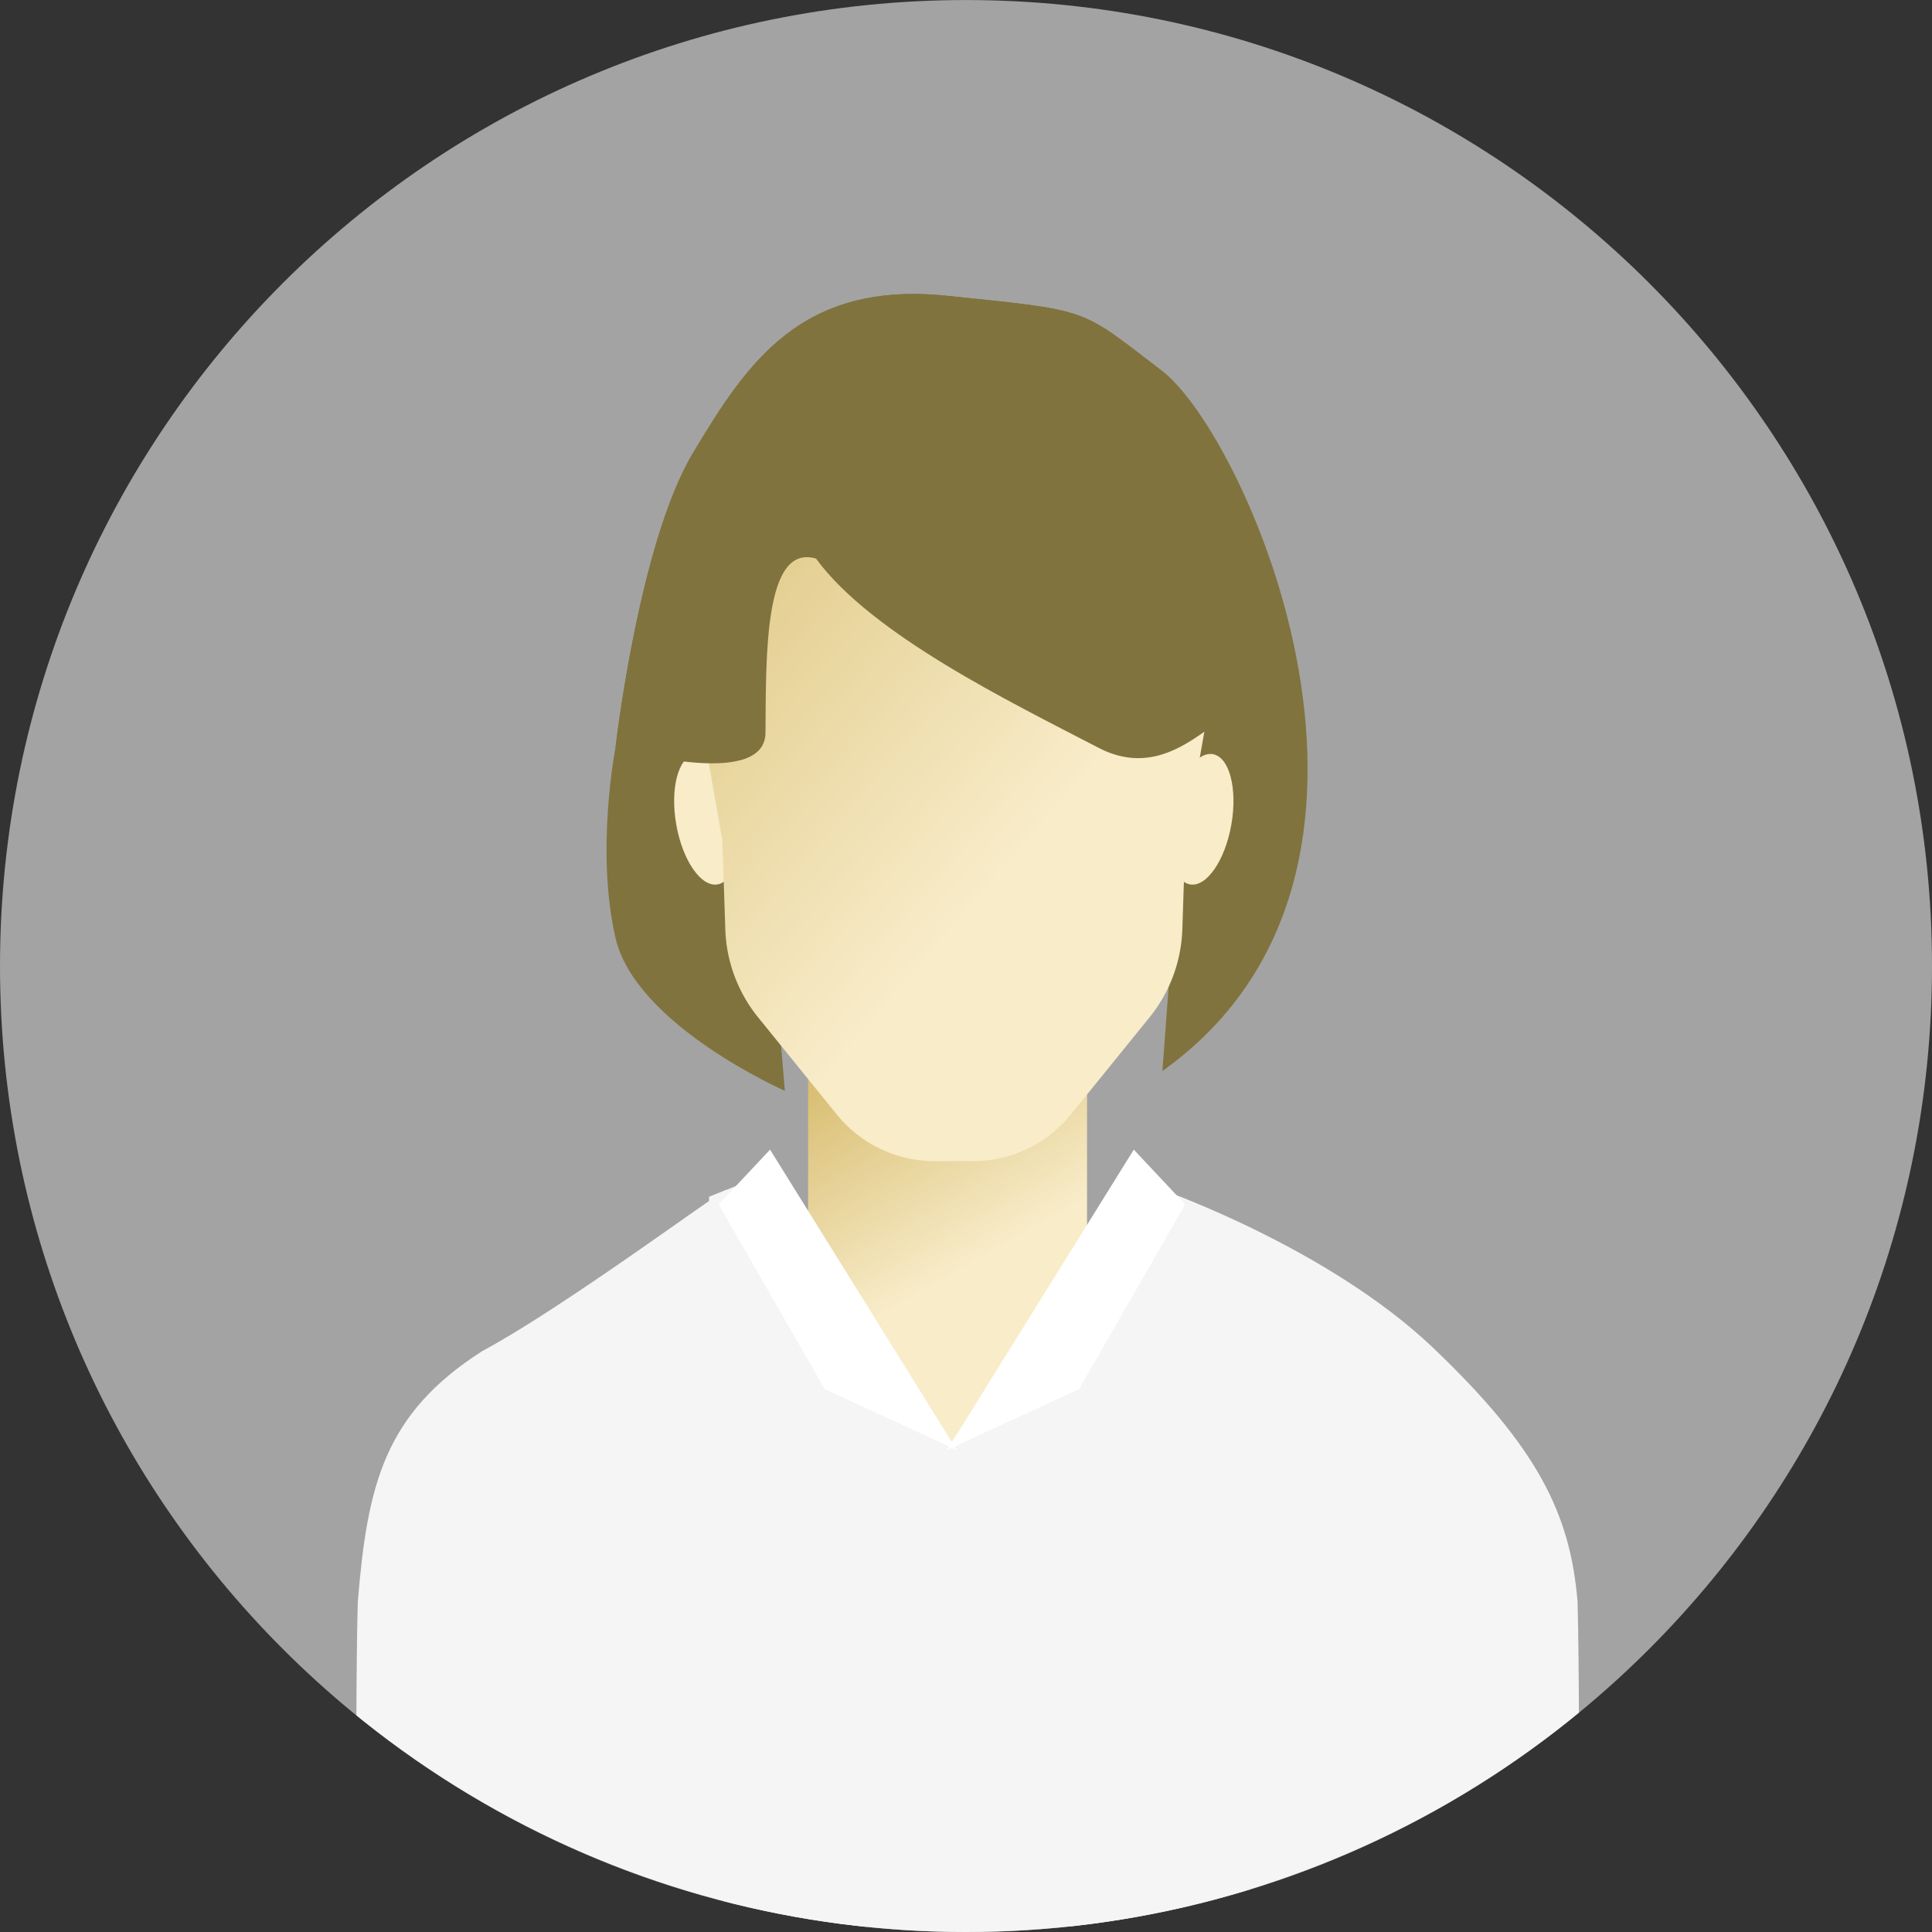 <svg xmlns="http://www.w3.org/2000/svg" xmlns:xlink="http://www.w3.org/1999/xlink" width="457" height="457" viewBox="0 0 457 457">
  <rect x="0" y="0" width="457" height="457" fill="#333333" stroke="none"/>
  <defs>
    <clipPath id="clip-path">
      <circle id="楕円形_329" data-name="楕円形 329" cx="228.5" cy="228.5" r="228.5" transform="translate(0.001 -0.009)" fill="#e6e6e6"/>
    </clipPath>
    <linearGradient id="linear-gradient" x1="0.268" y1="0.735" x2="0.123" y2="0.254" gradientUnits="objectBoundingBox">
      <stop offset="0" stop-color="#f8ecc9"/>
      <stop offset="1" stop-color="#d8bd70"/>
    </linearGradient>
    <linearGradient id="linear-gradient-2" x1="0.391" y1="0.793" x2="-0.159" y2="0.087" xlink:href="#linear-gradient"/>
  </defs>
  <g id="グループ_413" data-name="グループ 413" transform="translate(-98.112 -2638.103)">
    <path id="パス_2095" data-name="パス 2095" d="M228.5,0c126.195,0,228.5,102.3,228.5,228.5s-102.3,228.5-228.5,228.5S0,354.69,0,228.5,102.3,0,228.5,0Z" transform="translate(98.113 2638.112)" fill="#a3a3a3"/>
    <g id="マスクグループ_11" data-name="マスクグループ 11" transform="translate(98.112 2638.112)" clip-path="url(#clip-path)">
      <g id="グループ_410" data-name="グループ 410" transform="translate(84.267 69.533)">
        <rect id="長方形_3151" data-name="長方形 3151" width="65.976" height="124.929" transform="translate(106.886 149.514)" fill="url(#linear-gradient)"/>
        <path id="パス_1582" data-name="パス 1582" d="M57.709,182.929c4.758,20.68,40.061,36.183,40.061,36.183S90.209,130.483,90.642,116.9c.131-18.744,2.245-27.272,14.5-23.686,13.232,18.089,46.236,34.032,66.785,44.739s19.58-11.392,22.834,3.017c2,9.157-4.258,6.531-3.418,15.866l-4.263,57.6c66.256-47.19,19.726-150.474,0-165.527s-16.417-14.275-50.94-17.846S88.868,46.849,76.053,68.227s-18.344,69.73-18.344,69.73S52.951,162.25,57.709,182.929Z" transform="translate(3.612 -30.637)" fill="#80733d"/>
        <path id="パス_1573" data-name="パス 1573" d="M167.468,56.591l-50.623,53.723-50.28-60.74S63.931,50.6,59.78,52.268V215.788l58.659,52.575,69.672-52.575-.7-154.215A73.425,73.425,0,0,0,167.468,56.591Z" transform="translate(23.677 161.271)" fill="#f5f5f5"/>
        <path id="パス_1574" data-name="パス 1574" d="M169.45,201.718C150.4,154.9,141.977,51.08,142.673,49.67c-1.99.789-38.766,28.054-57.57,38.1-23.308,14.89-27.163,31.8-29.449,59.364-.806,29.28,0,120.235,0,120.235H197.411c-3.346-7.864-6.427-15.638-9.313-23.325C176.748,236.639,173.825,212.78,169.45,201.718Z" transform="translate(-55.295 162.277)" fill="#f5f5f5"/>
        <path id="パス_1575" data-name="パス 1575" d="M211.641,147.261c-1.7-20.928-9.546-36.675-34.219-60.179s-63.855-37.254-63.855-37.254-.649,75.592-4.637,113.178c-2.947,22.131-10.746,65.917-34.208,79.7-3.04,8.162-6.3,16.427-9.863,24.791H211.641S212.447,176.541,211.641,147.261Z" transform="translate(77.255 162.147)" fill="#f5f5f5"/>
        <path id="パス_1580" data-name="パス 1580" d="M72.516,48.453,116.693,119.5l-31.23-14.39L60.367,61.4Z" transform="translate(25.368 153.943)" fill="#fff"/>
        <path id="パス_1576" data-name="パス 1576" d="M186.5,40.789c-3.908-.685-8.286,5.657-9.777,14.165s.467,15.961,4.375,16.647,8.286-5.657,9.777-14.165S190.411,41.475,186.5,40.789Zm-122.562,0c3.908-.685,8.286,5.657,9.778,14.165S73.25,70.916,69.342,71.6s-8.285-5.657-9.777-14.165S60.032,41.475,63.94,40.789Z" transform="translate(16.13 68.061)" fill="#f8ecc9"/>
        <path id="パス_1577" data-name="パス 1577" d="M166.62,61.823,127.881,32.68,79.19,61.823,59.284,95.649l8.875,50.534.687,20.89a34.918,34.918,0,0,0,7.624,20.8l18.506,22.847a29.818,29.818,0,0,0,23.135,11.351h9.59a29.817,29.817,0,0,0,23.135-11.351l18.505-22.847a34.915,34.915,0,0,0,7.624-20.8l.687-20.89,8.875-50.534Z" transform="translate(18.446 -16.944)" fill="url(#linear-gradient-2)"/>
        <path id="パス_1710" data-name="パス 1710" d="M91.544,134.609c.131-18.744-.3-44.976,11.951-41.39,13.232,18.089,46.236,34.032,66.785,44.739s31.875-17.758,35.129-3.348c2,9.157-.25-70.646-19.976-85.7s-16.417-14.275-50.94-17.846S87.223,46.849,74.408,68.227s-18.344,69.73-18.344,69.73S91.111,148.188,91.544,134.609Z" transform="translate(5.257 -30.637)" fill="#80733d"/>
        <path id="パス_1711" data-name="パス 1711" d="M104.544,48.453,60.367,119.5l31.23-14.39,25.1-43.712Z" transform="translate(79.379 153.943)" fill="#fff"/>
      </g>
    </g>
  </g>
</svg>
